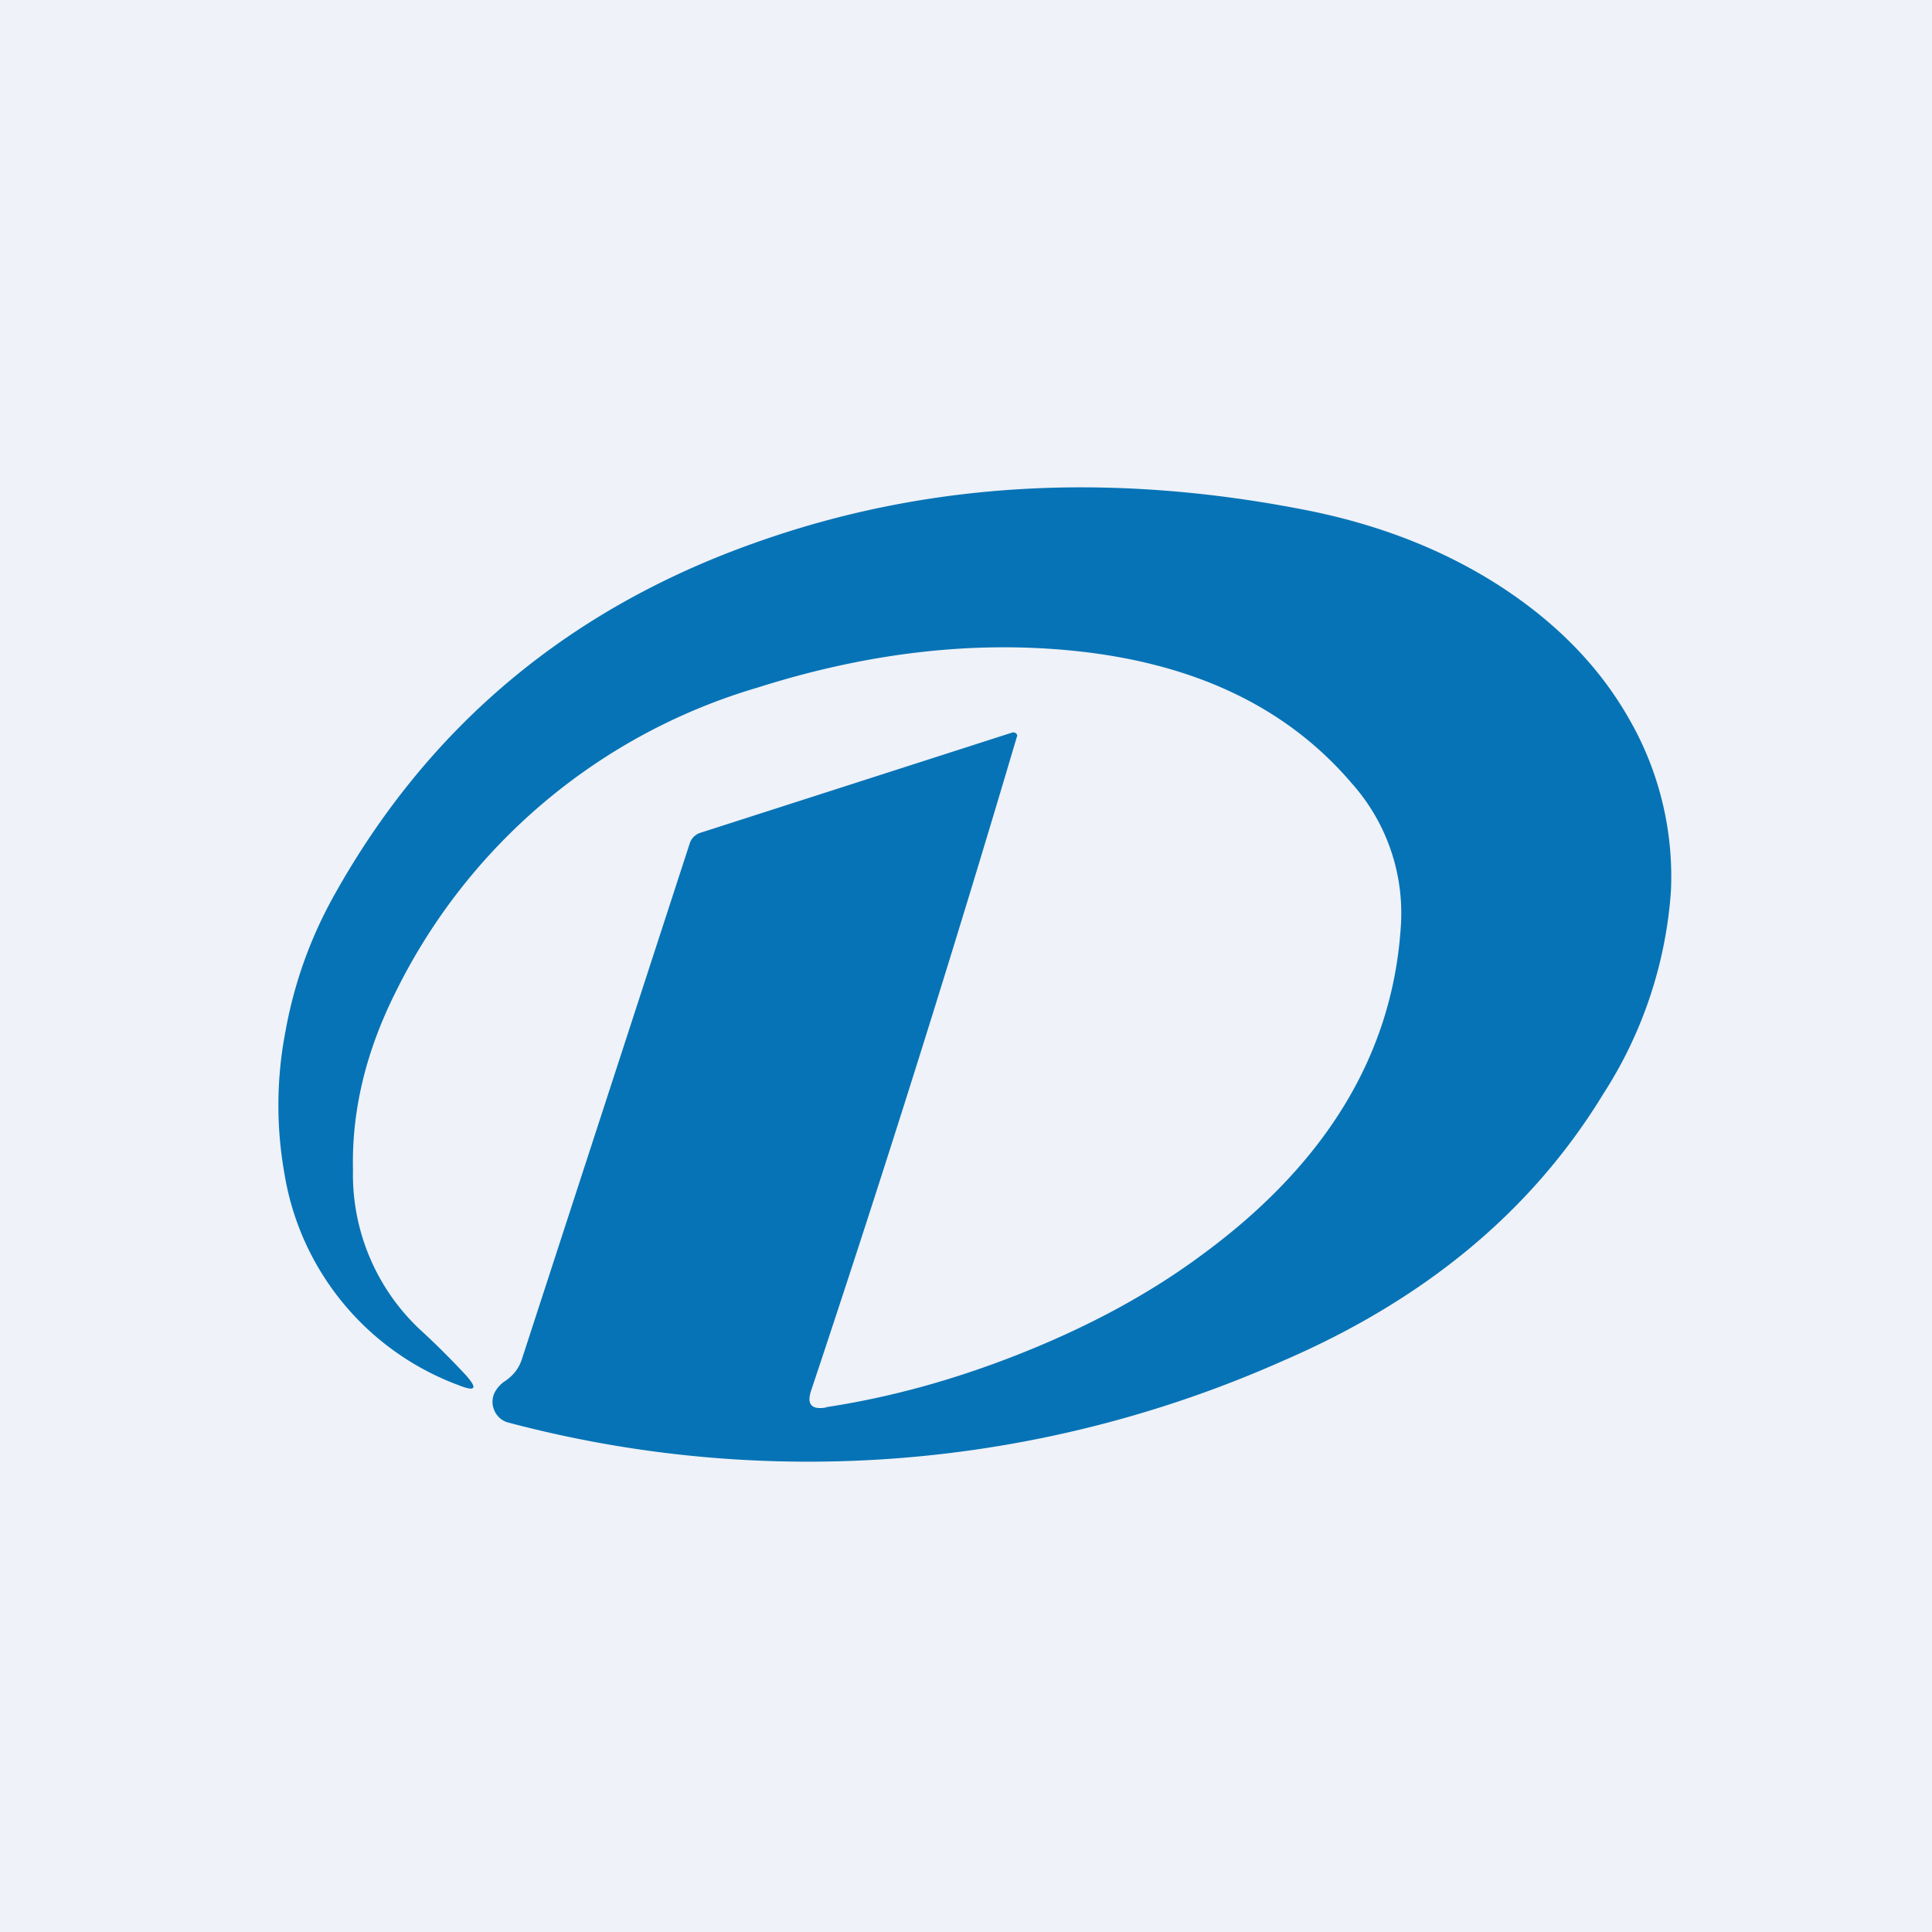 <?xml version="1.0" encoding="UTF-8"?>
<!-- generated by Finnhub -->
<svg viewBox="0 0 55.5 55.5" xmlns="http://www.w3.org/2000/svg">
<path d="M 0,0 H 55.5 V 55.5 H 0 Z" fill="rgb(239, 242, 248)"/>
<path d="M 23.72,40.425 C 25.61,40.14 27.45,39.62 29.25,38.91 C 31.2,38.14 32.95,37.21 34.47,36.09 C 38.07,33.47 40,30.31 40.24,26.63 A 5.6,5.6 0 0,0 38.83,22.5 C 36.97,20.32 34.33,19.06 30.89,18.7 C 27.99,18.4 24.95,18.74 21.77,19.75 A 16.9,16.9 0 0,0 11.36,28.51 C 10.51,30.21 10.1,31.91 10.14,33.61 A 6.11,6.11 0 0,0 12.05,38.18 C 12.51,38.6 12.95,39.04 13.37,39.49 C 13.73,39.89 13.67,39.99 13.17,39.79 A 7.82,7.82 0 0,1 8.17,33.71 A 11.2,11.2 0 0,1 8.2,29.63 C 8.45,28.24 8.92,26.93 9.61,25.7 C 12.31,20.87 16.32,17.5 21.67,15.6 C 26.59,13.84 31.92,13.53 37.65,14.68 C 39.7,15.1 41.52,15.82 43.11,16.85 C 44.71,17.89 45.94,19.15 46.78,20.62 A 9.06,9.06 0 0,1 48,25.6 A 12.3,12.3 0 0,1 46.06,31.42 C 44.02,34.77 40.96,37.32 36.86,39.09 A 33.56,33.56 0 0,1 14.62,40.87 A 0.6,0.6 0 0,1 14.19,40.49 A 0.6,0.6 0 0,1 14.26,39.92 C 14.32,39.83 14.39,39.76 14.47,39.7 C 14.72,39.54 14.9,39.33 14.99,39.05 L 19.81,24.24 A 0.47,0.47 0 0,1 20.13,23.92 L 29.09,21.04 C 29.12,21.04 29.16,21.04 29.19,21.07 S 29.23,21.13 29.21,21.17 A 570.15,570.15 0 0,1 23.31,39.92 C 23.16,40.34 23.31,40.51 23.74,40.43 Z" fill="rgb(6, 115, 182)"/>
</svg>
